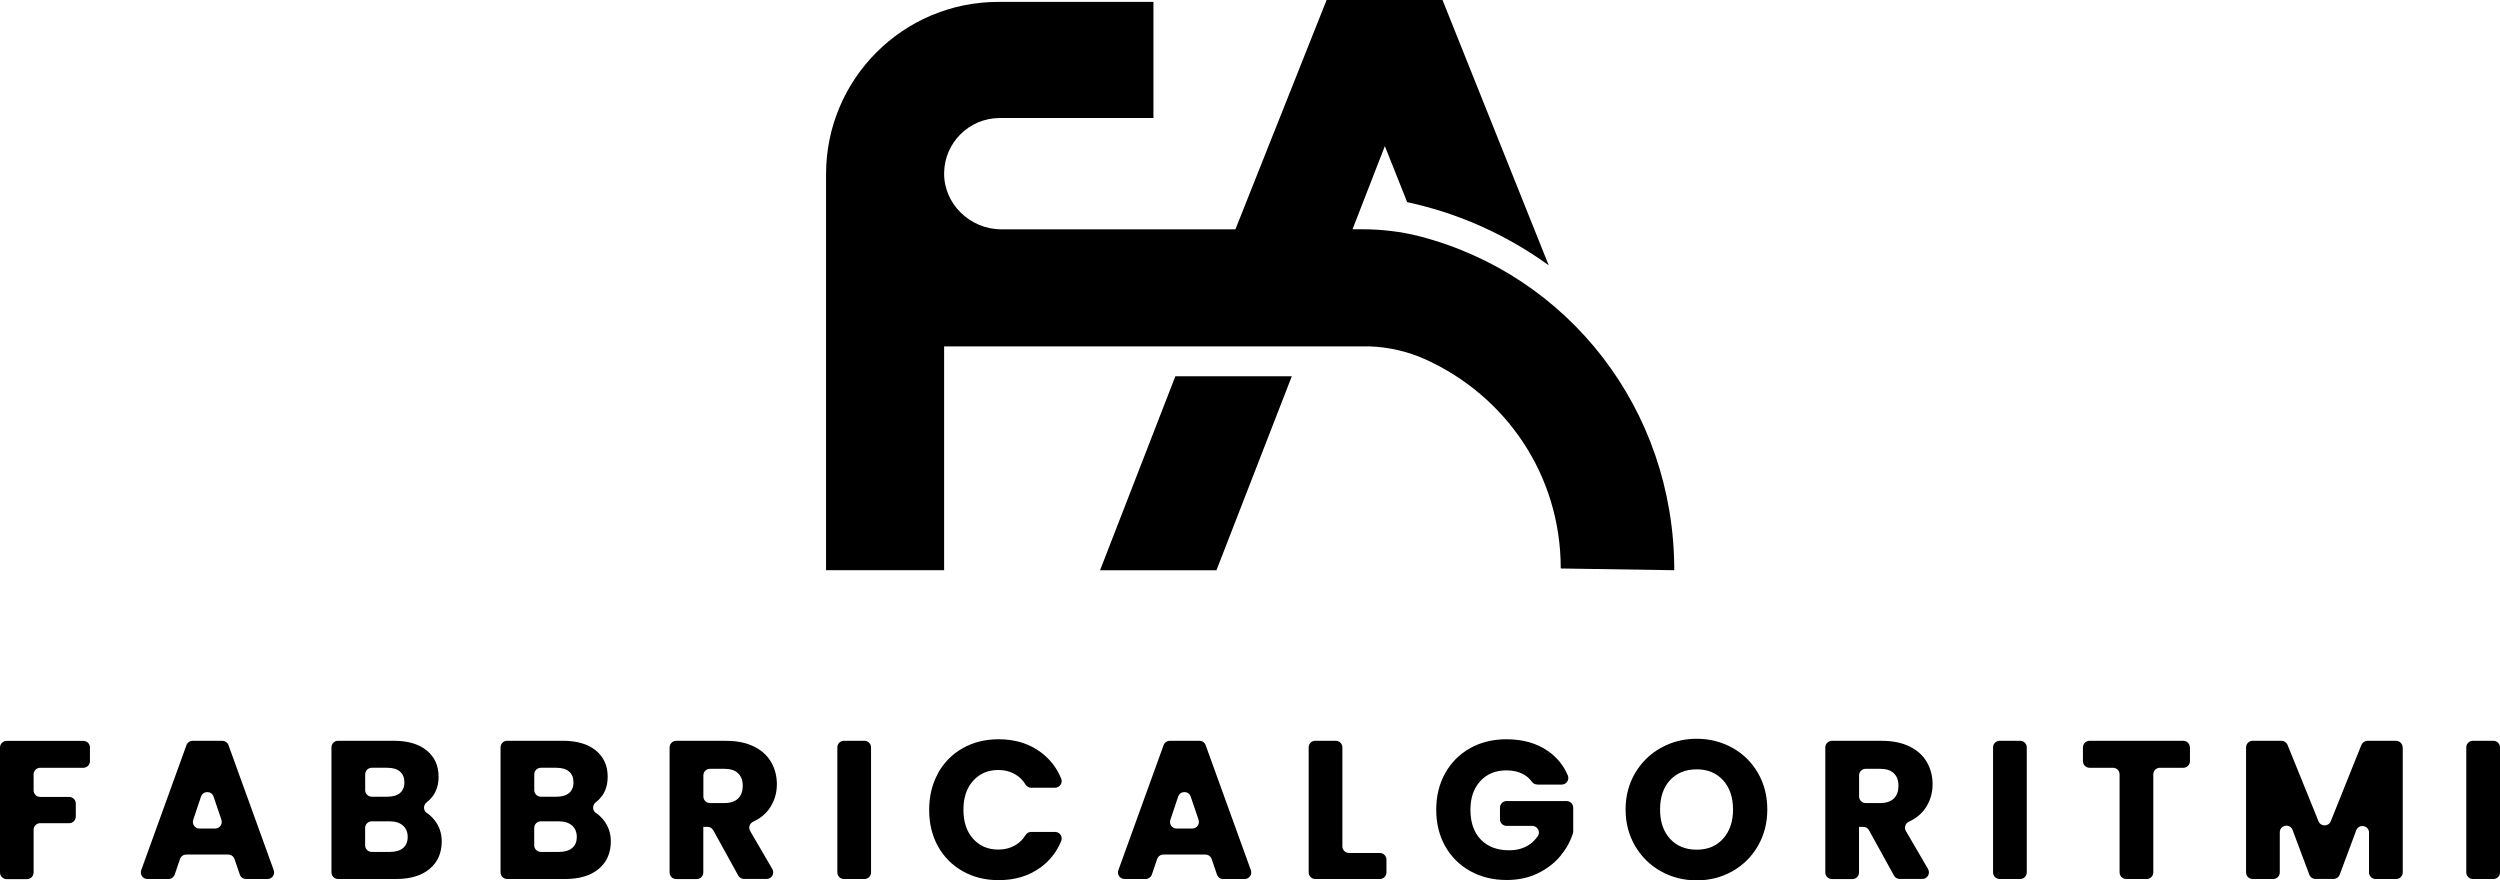 <?xml version="1.0" encoding="UTF-8"?> <svg xmlns="http://www.w3.org/2000/svg" id="Livello_2" data-name="Livello 2" viewBox="0 0 461.14 162.39"><defs><style> .cls-1 { stroke-width: 0px; } </style></defs><g id="Livello_1-2" data-name="Livello 1"><g><g><path class="cls-1" d="m255.44,26.96l-5.96,15.33h1.7c3.6,0,7.19.4,10.68,1.3,27.39,7.1,46.97,31.87,46.97,61.59l-20.94-.32c0-17.33-10.2-31.89-24.98-38.58-3.25-1.47-6.76-2.26-10.33-2.39h0s-78.43,0-78.43,0v41.29h-21.78V32.12c0-17.55,14.23-31.77,31.77-31.77h28.62v21.42h-28.35c-5.6,0-10.16,4.49-10.26,10.07-.11,5.75,4.78,10.46,10.53,10.46h43.2S244.7,0,244.7,0h21.38l19.59,48.94c-7.67-5.56-16.53-9.6-26.11-11.65l-4.11-10.33Z"></path><polygon class="cls-1" points="216.8 69.41 238.28 69.41 224.38 105.19 202.91 105.19 216.8 69.41"></polygon></g><g><path class="cls-1" d="m16.59,137.86v2.54c0,.67-.54,1.22-1.22,1.22h-7.95c-.67,0-1.22.54-1.22,1.22v2.94c0,.67.54,1.22,1.22,1.22h5.34c.67,0,1.22.54,1.22,1.22v2.4c0,.67-.54,1.22-1.22,1.22h-5.34c-.67,0-1.22.54-1.22,1.22v7.88c0,.67-.54,1.22-1.22,1.22H1.22c-.67,0-1.22-.54-1.22-1.22v-23.06c0-.67.54-1.22,1.22-1.22h14.16c.67,0,1.22.54,1.22,1.22Z"></path><path class="cls-1" d="m42.12,157.63h-7.77c-.52,0-.98.33-1.15.83l-.97,2.85c-.17.49-.63.83-1.15.83h-3.89c-.84,0-1.43-.84-1.14-1.63l8.34-23.06c.17-.48.63-.8,1.14-.8h5.48c.51,0,.97.32,1.14.8l8.34,23.06c.29.79-.3,1.63-1.14,1.63h-3.97c-.52,0-.98-.33-1.15-.83l-.97-2.85c-.17-.49-.63-.83-1.15-.83Zm-1.27-6.4l-1.46-4.3c-.37-1.1-1.94-1.1-2.31,0l-1.44,4.3c-.26.79.32,1.6,1.15,1.6h2.9c.83,0,1.42-.82,1.15-1.61Z"></path><path class="cls-1" d="m80.14,151.26c.9,1.15,1.34,2.46,1.34,3.94,0,2.13-.74,3.82-2.23,5.07-1.49,1.25-3.56,1.87-6.23,1.87h-10.66c-.67,0-1.22-.54-1.22-1.22v-23.06c0-.67.54-1.22,1.22-1.22h10.26c2.59,0,4.62.59,6.08,1.78,1.46,1.19,2.2,2.8,2.2,4.83,0,1.5-.39,2.75-1.18,3.74-.3.38-.63.71-1.01,1-.66.51-.67,1.5.02,1.96.53.35.99.79,1.4,1.31Zm-12.78-5.52c0,.67.54,1.22,1.22,1.22h2.85c1.02,0,1.8-.22,2.34-.67s.82-1.11.82-1.98-.27-1.54-.82-2c-.54-.46-1.33-.69-2.34-.69h-2.85c-.67,0-1.22.54-1.22,1.22v2.9Zm6.99,10.68c.57-.47.85-1.16.85-2.05s-.3-1.6-.89-2.11c-.59-.51-1.41-.76-2.45-.76h-3.29c-.67,0-1.22.54-1.22,1.22v3.2c0,.67.54,1.22,1.22,1.22h3.36c1.04,0,1.85-.24,2.41-.71Z"></path><path class="cls-1" d="m111.33,151.26c.9,1.15,1.34,2.46,1.34,3.94,0,2.13-.74,3.82-2.23,5.07-1.49,1.25-3.56,1.87-6.23,1.87h-10.66c-.67,0-1.22-.54-1.22-1.22v-23.06c0-.67.54-1.22,1.22-1.22h10.26c2.59,0,4.62.59,6.08,1.78,1.46,1.19,2.2,2.8,2.2,4.83,0,1.5-.39,2.75-1.18,3.74-.3.38-.63.71-1.01,1-.66.51-.67,1.5.02,1.96.53.35.99.79,1.4,1.31Zm-12.78-5.52c0,.67.54,1.22,1.22,1.22h2.85c1.02,0,1.8-.22,2.34-.67s.82-1.11.82-1.98-.27-1.54-.82-2c-.54-.46-1.33-.69-2.34-.69h-2.85c-.67,0-1.22.54-1.22,1.22v2.9Zm6.99,10.68c.57-.47.85-1.16.85-2.05s-.3-1.6-.89-2.11c-.59-.51-1.41-.76-2.45-.76h-3.29c-.67,0-1.22.54-1.22,1.22v3.2c0,.67.54,1.22,1.22,1.22h3.36c1.04,0,1.85-.24,2.41-.71Z"></path><path class="cls-1" d="m136.18,161.51l-4.61-8.36c-.21-.39-.62-.63-1.07-.63h-.77v8.41c0,.67-.54,1.22-1.22,1.22h-3.78c-.67,0-1.22-.54-1.22-1.22v-23.06c0-.67.54-1.22,1.22-1.22h9.2c2.01,0,3.72.35,5.14,1.05,1.42.7,2.47,1.66,3.18,2.89.7,1.22,1.05,2.58,1.05,4.08,0,1.69-.48,3.21-1.43,4.54-.72,1-1.7,1.79-2.93,2.35-.66.3-.94,1.09-.57,1.72l4.09,7.02c.47.81-.11,1.83-1.05,1.83h-4.17c-.44,0-.85-.24-1.07-.63Zm-6.44-14.6c0,.67.54,1.22,1.22,1.22h2.63c1.14,0,1.99-.28,2.56-.84.57-.56.85-1.34.85-2.36s-.28-1.73-.85-2.29c-.57-.56-1.42-.83-2.56-.83h-2.63c-.67,0-1.22.54-1.22,1.22v3.89Z"></path><path class="cls-1" d="m160.67,137.86v23.06c0,.67-.54,1.22-1.22,1.22h-3.78c-.67,0-1.22-.54-1.22-1.22v-23.06c0-.67.54-1.22,1.22-1.22h3.78c.67,0,1.22.54,1.22,1.22Z"></path><path class="cls-1" d="m173.02,142.62c1.09-1.97,2.61-3.51,4.56-4.61,1.95-1.1,4.16-1.65,6.63-1.65,3.03,0,5.62.8,7.77,2.4,1.7,1.26,2.96,2.89,3.77,4.87.32.79-.28,1.67-1.14,1.67h-4.44c-.43,0-.8-.25-1.02-.61-.47-.77-1.08-1.38-1.83-1.82-.93-.56-1.99-.84-3.18-.84-1.91,0-3.46.67-4.65,2-1.19,1.33-1.78,3.11-1.78,5.34s.59,4.01,1.78,5.34c1.19,1.33,2.73,2,4.65,2,1.19,0,2.24-.28,3.18-.83.75-.45,1.36-1.05,1.83-1.82.22-.36.6-.61,1.02-.61h4.44c.86,0,1.46.87,1.14,1.67-.81,1.98-2.07,3.6-3.77,4.85-2.15,1.59-4.74,2.38-7.77,2.38-2.47,0-4.68-.55-6.63-1.65-1.95-1.1-3.47-2.63-4.56-4.59-1.09-1.96-1.63-4.2-1.63-6.72s.54-4.76,1.63-6.74Z"></path><path class="cls-1" d="m222.36,157.63h-7.77c-.52,0-.98.33-1.15.83l-.97,2.85c-.17.49-.63.83-1.15.83h-3.89c-.84,0-1.43-.84-1.14-1.63l8.34-23.06c.17-.48.63-.8,1.14-.8h5.48c.51,0,.97.32,1.14.8l8.34,23.06c.29.79-.3,1.63-1.14,1.63h-3.97c-.52,0-.98-.33-1.15-.83l-.97-2.85c-.17-.49-.63-.83-1.15-.83Zm-1.27-6.4l-1.46-4.3c-.37-1.1-1.94-1.1-2.31,0l-1.44,4.3c-.26.79.32,1.6,1.15,1.6h2.9c.83,0,1.42-.82,1.15-1.61Z"></path><path class="cls-1" d="m248.82,157.34h5.7c.67,0,1.22.54,1.22,1.22v2.36c0,.67-.54,1.22-1.22,1.22h-11.91c-.67,0-1.22-.54-1.22-1.22v-23.06c0-.67.54-1.22,1.22-1.22h3.78c.67,0,1.22.54,1.22,1.22v18.26c0,.67.54,1.22,1.22,1.22Z"></path><path class="cls-1" d="m283.6,144.71c-.39,0-.78-.16-1.01-.48-.43-.61-.99-1.1-1.68-1.46-.86-.45-1.87-.67-3.03-.67-2.01,0-3.62.66-4.83,1.98-1.21,1.32-1.82,3.08-1.82,5.28,0,2.35.64,4.18,1.91,5.5,1.27,1.32,3.02,1.98,5.25,1.98,1.52,0,2.81-.39,3.87-1.16.55-.4,1.02-.9,1.41-1.48.53-.79-.09-1.86-1.04-1.86h-4.73c-.67,0-1.22-.54-1.22-1.22v-2.14c0-.67.54-1.22,1.22-1.22h11.07c.67,0,1.22.54,1.22,1.22v4.35c0,.13-.02.27-.06.4-.47,1.48-1.23,2.85-2.28,4.13-1.1,1.33-2.5,2.41-4.19,3.23-1.69.82-3.61,1.23-5.74,1.23-2.52,0-4.76-.55-6.74-1.65-1.97-1.1-3.51-2.63-4.61-4.59-1.1-1.96-1.65-4.2-1.65-6.72s.55-4.76,1.65-6.74c1.1-1.97,2.63-3.51,4.59-4.61,1.96-1.1,4.2-1.65,6.72-1.65,3.05,0,5.62.74,7.72,2.22,1.63,1.15,2.83,2.64,3.6,4.47.33.79-.28,1.67-1.14,1.67h-4.46Z"></path><path class="cls-1" d="m306.37,160.72c-2-1.11-3.58-2.67-4.76-4.67-1.17-2-1.76-4.24-1.76-6.74s.59-4.73,1.76-6.72c1.17-1.98,2.76-3.53,4.76-4.65,2-1.11,4.19-1.67,6.59-1.67s4.59.56,6.59,1.67c2,1.11,3.57,2.66,4.72,4.65,1.15,1.99,1.72,4.22,1.72,6.72s-.58,4.74-1.74,6.74c-1.16,2-2.74,3.55-4.72,4.67-1.98,1.11-4.18,1.67-6.57,1.67s-4.59-.56-6.59-1.67Zm11.47-6.03c1.22-1.36,1.83-3.15,1.83-5.37s-.61-4.05-1.83-5.39c-1.22-1.34-2.85-2.02-4.88-2.02s-3.7.67-4.92,2-1.83,3.13-1.83,5.41.61,4.05,1.83,5.39,2.86,2.02,4.92,2.02,3.66-.68,4.88-2.03Z"></path><path class="cls-1" d="m349.36,161.51l-4.61-8.36c-.21-.39-.62-.63-1.07-.63h-.77v8.41c0,.67-.54,1.22-1.22,1.22h-3.78c-.67,0-1.22-.54-1.22-1.22v-23.06c0-.67.54-1.22,1.22-1.22h9.2c2.01,0,3.72.35,5.14,1.05,1.42.7,2.47,1.66,3.18,2.89.7,1.22,1.05,2.58,1.05,4.08,0,1.69-.48,3.21-1.43,4.54-.72,1-1.7,1.79-2.93,2.35-.66.3-.94,1.09-.57,1.72l4.09,7.02c.47.81-.11,1.83-1.05,1.83h-4.17c-.44,0-.85-.24-1.07-.63Zm-6.44-14.6c0,.67.54,1.22,1.22,1.22h2.63c1.14,0,1.99-.28,2.56-.84.57-.56.85-1.34.85-2.36s-.28-1.73-.85-2.29c-.57-.56-1.42-.83-2.56-.83h-2.63c-.67,0-1.22.54-1.22,1.22v3.89Z"></path><path class="cls-1" d="m373.85,137.86v23.06c0,.67-.54,1.22-1.22,1.22h-3.78c-.67,0-1.22-.54-1.22-1.22v-23.06c0-.67.54-1.22,1.22-1.22h3.78c.67,0,1.22.54,1.22,1.22Z"></path><path class="cls-1" d="m403.95,137.86v2.54c0,.67-.54,1.22-1.22,1.22h-4.32c-.67,0-1.22.54-1.22,1.22v18.08c0,.67-.54,1.22-1.22,1.22h-3.78c-.67,0-1.22-.54-1.22-1.22v-18.08c0-.67-.54-1.22-1.22-1.22h-4.32c-.67,0-1.22-.54-1.22-1.22v-2.54c0-.67.54-1.22,1.22-1.22h17.28c.67,0,1.22.54,1.22,1.22Z"></path><path class="cls-1" d="m443.2,137.86v23.06c0,.67-.54,1.22-1.22,1.22h-3.78c-.67,0-1.22-.54-1.22-1.22v-7.33c0-1.36-1.88-1.7-2.36-.43l-3.05,8.18c-.18.48-.63.79-1.14.79h-3.32c-.51,0-.96-.31-1.14-.79l-3.09-8.24c-.47-1.27-2.36-.93-2.36.43v7.39c0,.67-.54,1.22-1.22,1.22h-3.78c-.67,0-1.22-.54-1.22-1.22v-23.06c0-.67.54-1.22,1.22-1.22h5.3c.5,0,.94.3,1.13.76l5.71,14.09c.41,1.01,1.85,1.01,2.26,0l5.65-14.08c.19-.46.63-.76,1.13-.76h5.26c.67,0,1.22.54,1.22,1.22Z"></path><path class="cls-1" d="m461.14,137.86v23.06c0,.67-.54,1.22-1.22,1.22h-3.78c-.67,0-1.22-.54-1.22-1.22v-23.06c0-.67.54-1.22,1.22-1.22h3.78c.67,0,1.22.54,1.22,1.22Z"></path></g></g></g></svg> 